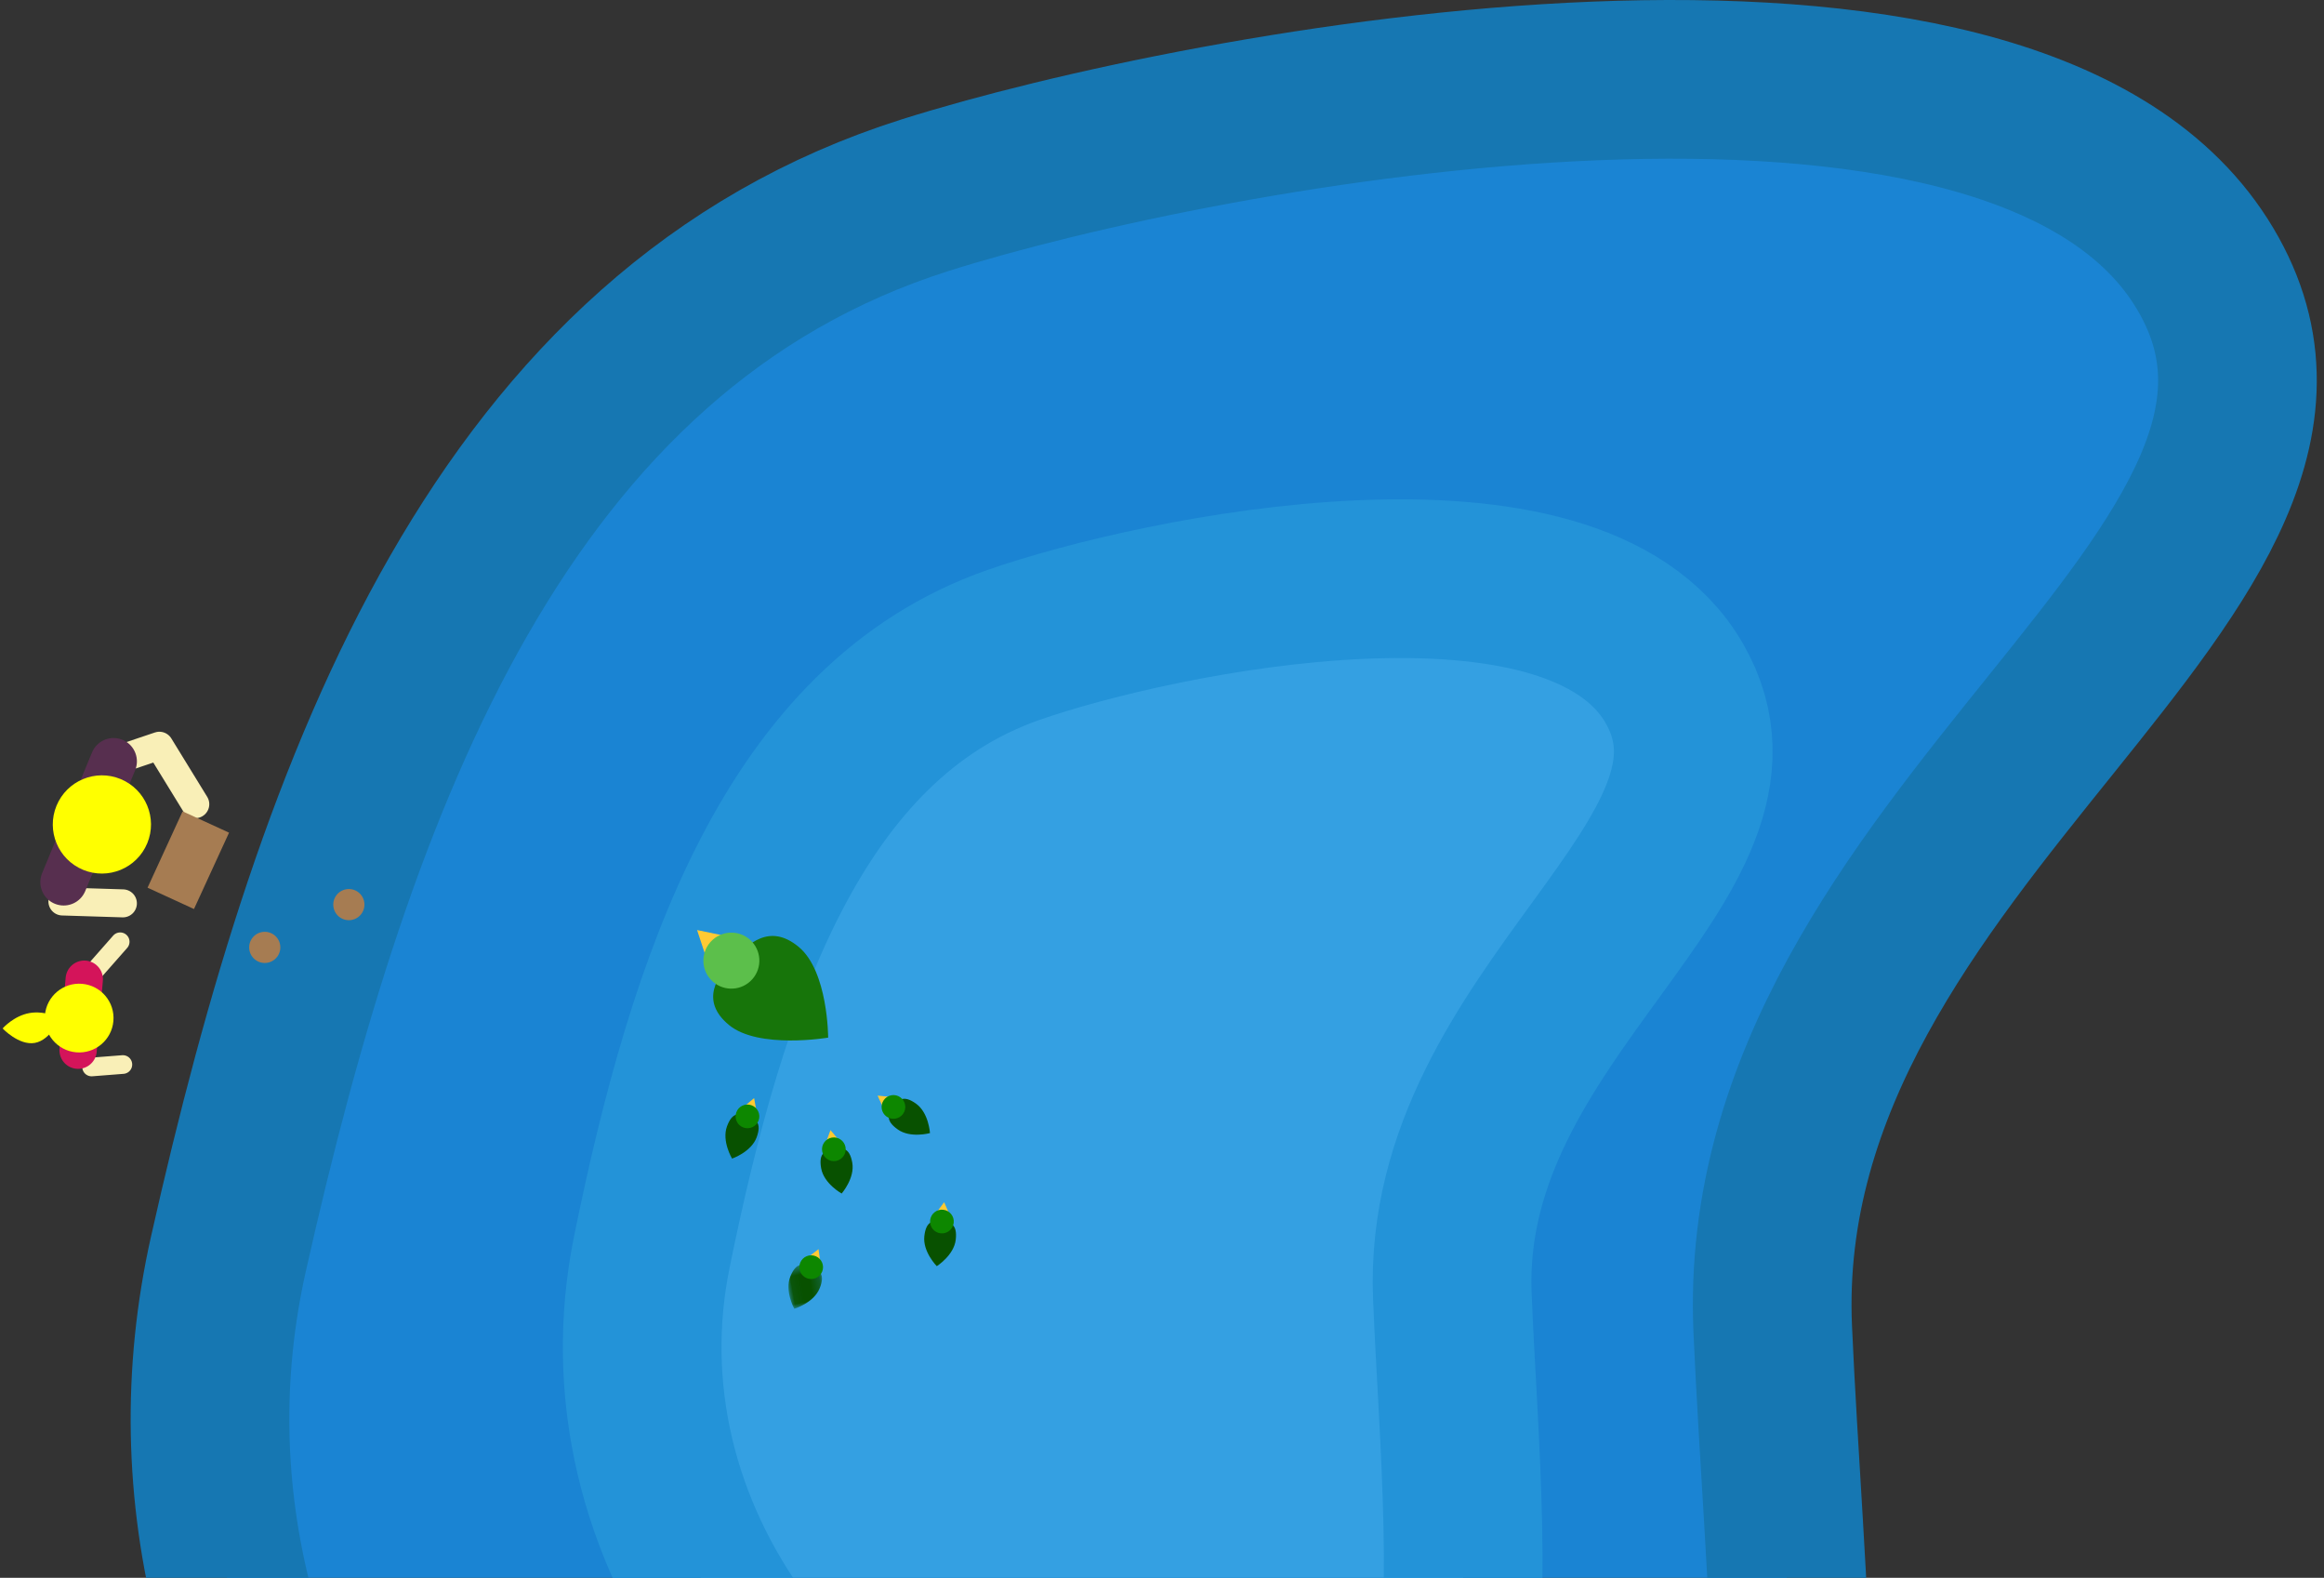 <?xml version="1.0" encoding="UTF-8"?>
<svg width="249px" height="169px" viewBox="0 0 249 169" version="1.1" xmlns="http://www.w3.org/2000/svg" xmlns:xlink="http://www.w3.org/1999/xlink">
    <rect x="0" y="0" width="249" height="169" fill="#333333" stroke="none"/>
    <!-- Generator: Sketch 45.1 (43504) - http://www.bohemiancoding.com/sketch -->
    <title>Group 4</title>
    <desc>Created with Sketch.</desc>
    <defs>
        <polygon id="path-1" points="3.822 5 0.052 5 0.052 0.49 3.822 0.49"></polygon>
    </defs>
    <g id="Marketing-site" stroke="none" stroke-width="1" fill="none" fill-rule="evenodd">
        <g id="Desktop" transform="translate(-490, -1332)">
            <g id="Page-1" transform="translate(-9, 1098)">
                <g id="Group-4" transform="translate(494, 241)">
                    <g id="Page-1" transform="translate(27, 0)">
                        <g id="Group-10" transform="translate(0, 0.903)">
                            <path d="M77.18,12.985 C107.079,3.543 192.987,-12.536 213.807,20.131 C234.628,52.798 165.603,81.382 167.936,134.467 C170.27,187.551 183.126,267.178 106.593,248.803 C30.061,230.427 -9.014,177.513 2.478,126.385 C13.971,75.257 31.924,27.277 77.18,12.985" id="Fill-1" fill="#1A84D3"></path>
                            <path d="M77.18,12.985 C107.079,3.543 192.987,-12.536 213.807,20.131 C234.628,52.798 165.603,81.382 167.936,134.467 C170.27,187.551 183.126,267.178 106.593,248.803 C30.061,230.427 -9.014,177.513 2.478,126.385 C13.971,75.257 31.924,27.277 77.18,12.985 Z" id="Stroke-3" stroke="#1677B2" stroke-width="17"></path>
                            <g id="Group-9" transform="translate(46, 54)">
                                <path d="M40.558,7.188 C56.059,1.771 100.595,-7.453 111.389,11.287 C122.183,30.028 86.399,46.425 87.608,76.878 C88.818,107.331 95.483,153.01 55.807,142.469 C16.13,131.928 -4.127,101.572 1.831,72.242 C7.789,42.912 17.096,15.387 40.558,7.188" id="Fill-5" fill="#34A0E2"></path>
                                <path d="M40.558,7.188 C56.059,1.771 100.595,-7.453 111.389,11.287 C122.183,30.028 86.399,46.425 87.608,76.878 C88.818,107.331 95.483,153.01 55.807,142.469 C16.13,131.928 -4.127,101.572 1.831,72.242 C7.789,42.912 17.096,15.387 40.558,7.188 Z" id="Stroke-7" stroke="#2393D8" stroke-width="17"></path>
                            </g>
                        </g>
                    </g>
                    <g id="Page-1" transform="translate(54.5, 103) rotate(-10) translate(-54.5, -103) translate(6, 67)">
                        <g id="Group-38" transform="translate(74, 29.909)">
                            <path d="M22.64,37.718 C22.16,39.332 20.147,40.156 20.147,40.156 C20.147,40.156 18.914,38.365 19.394,36.752 C19.874,35.138 20.628,35.264 21.524,35.531 C22.421,35.797 23.12,36.104 22.64,37.718" id="Fill-1" fill="#085100"></path>
                            <polygon id="Fill-3" fill="#FFCA33" points="21.086 34.521 22.115 33.547 22.444 34.925"></polygon>
                            <path d="M22.738,35.906 C22.538,36.578 21.831,36.961 21.158,36.761 C20.486,36.561 20.103,35.854 20.303,35.181 C20.503,34.509 21.211,34.126 21.883,34.326 C22.555,34.526 22.938,35.234 22.738,35.906" id="Fill-5" fill="#0D8700"></path>
                            <path d="M3.54,23.208 C2.697,24.665 0.548,24.999 0.548,24.999 C0.548,24.999 -0.235,22.97 0.608,21.512 C1.451,20.055 2.155,20.353 2.964,20.821 C3.774,21.289 4.383,21.751 3.54,23.208" id="Fill-7" fill="#085100"></path>
                            <polygon id="Fill-9" fill="#FFCA33" points="2.773 19.737 4 19.03 3.999 20.446"></polygon>
                            <path d="M4.057,21.469 C3.706,22.076 2.929,22.284 2.322,21.933 C1.714,21.581 1.507,20.804 1.858,20.197 C2.209,19.59 2.986,19.382 3.593,19.734 C4.201,20.085 4.408,20.862 4.057,21.469" id="Fill-11" fill="#0D8700"></path>
                            <path d="M13.155,27.674 C13.155,29.357 11.462,30.722 11.462,30.722 C11.462,30.722 9.768,29.357 9.768,27.674 C9.768,25.991 10.526,25.896 11.462,25.896 C12.397,25.896 13.155,25.991 13.155,27.674" id="Fill-13" fill="#085100"></path>
                            <polygon id="Fill-15" fill="#FFCA33" points="10.754 25.053 11.462 23.826 12.171 25.053"></polygon>
                            <path d="M12.732,25.91 C12.732,26.611 12.163,27.18 11.462,27.18 C10.76,27.18 10.192,26.611 10.192,25.91 C10.192,25.209 10.76,24.64 11.462,24.64 C12.163,24.64 12.732,25.209 12.732,25.91" id="Fill-17" fill="#0D8700"></path>
                            <g id="Group-21" transform="translate(4, 37)">
                                <mask id="mask-2" fill="white">
                                    <use xlink:href="#path-1"></use>
                                </mask>
                                <g id="Clip-20"></g>
                                <path d="M3.374,3.318 C2.479,4.744 0.319,5 0.319,5 C0.319,5 -0.39,2.944 0.505,1.518 C1.4,0.092 2.092,0.415 2.885,0.912 C3.677,1.409 4.269,1.892 3.374,3.318" id="Fill-19" fill="#085100" mask="url(#mask-2)"></path>
                            </g>
                            <polygon id="Fill-22" fill="#FFCA33" points="6.733 36.821 7.985 36.158 7.933 37.574"></polygon>
                            <path d="M7.953,38.599 C7.58,39.193 6.796,39.373 6.202,39 C5.608,38.627 5.429,37.843 5.801,37.249 C6.174,36.655 6.958,36.475 7.552,36.848 C8.146,37.221 8.326,38.005 7.953,38.599" id="Fill-24" fill="#0D8700"></path>
                            <path d="M20.981,22.628 C22.159,23.83 21.905,25.99 21.905,25.99 C21.905,25.99 19.74,26.201 18.562,24.998 C17.384,23.796 17.859,23.198 18.527,22.543 C19.195,21.889 19.803,21.426 20.981,22.628" id="Fill-26" fill="#085100"></path>
                            <polygon id="Fill-28" fill="#FFCA33" points="17.431 22.437 17.078 21.065 18.443 21.446"></polygon>
                            <path d="M19.444,21.664 C19.935,22.165 19.927,22.969 19.426,23.46 C18.925,23.951 18.121,23.943 17.63,23.442 C17.139,22.941 17.147,22.137 17.648,21.646 C18.149,21.155 18.953,21.163 19.444,21.664" id="Fill-30" fill="#0D8700"></path>
                            <path d="M11.507,3.898 C14.173,7.021 12.936,14.028 12.936,14.028 C12.936,14.028 5.376,13.976 2.71,10.854 C0.044,7.732 2.415,5.447 4.292,4.08 C6.169,2.711 8.841,0.776 11.507,3.898" id="Fill-32" fill="#17750A"></path>
                            <polygon id="Fill-34" fill="#FFCA33" points="1.589 3.553 1.107 0.242 4.216 1.48"></polygon>
                            <path d="M6.511,2.247 C7.537,3.548 7.315,5.434 6.014,6.46 C4.714,7.487 2.827,7.264 1.801,5.964 C0.774,4.663 0.997,2.777 2.298,1.75 C3.598,0.724 5.485,0.946 6.511,2.247" id="Fill-36" fill="#5CBF4B"></path>
                        </g>
                        <polyline id="Stroke-39" stroke="#F9EFB7" stroke-width="3" stroke-linecap="round" stroke-linejoin="round" points="17.841 1.304 21.801 0.705 24.501 7.536"></polyline>
                        <path d="M15.018,16.652 L8.672,15.327" id="Stroke-41" stroke="#F9EFB7" stroke-width="3" stroke-linecap="round" stroke-linejoin="round"></path>
                        <g id="Group-62" transform="translate(0, 0.909)">
                            <path d="M16.676,0.591 L9.163,12.405" id="Stroke-42" stroke="#572F4F" stroke-width="5" stroke-linecap="round" stroke-linejoin="round"></path>
                            <path d="M11.447,11.468 C8.995,9.909 8.272,6.658 9.831,4.206 C11.39,1.755 14.641,1.031 17.093,2.59 C19.544,4.149 20.268,7.4 18.709,9.852 C17.15,12.303 13.899,13.027 11.447,11.468" id="Fill-44" fill="#FFFF00"></path>
                            <path d="M12.018,32.743 L8.672,32.419" id="Stroke-46" stroke="#F9EFB7" stroke-width="2" stroke-linecap="round" stroke-linejoin="round"></path>
                            <path d="M14.018,19.744 L10.672,22.419" id="Stroke-48" stroke="#F9EFB7" stroke-width="2" stroke-linecap="round" stroke-linejoin="round"></path>
                            <path d="M9.531,23.027 L7.561,30.398" id="Stroke-50" stroke="#D4145A" stroke-width="4" stroke-linecap="round" stroke-linejoin="round"></path>
                            <path d="M7.319,30.587 C5.354,30.062 4.187,28.043 4.713,26.079 C5.238,24.114 7.256,22.947 9.221,23.472 C11.186,23.998 12.353,26.016 11.827,27.981 C11.302,29.945 9.284,31.112 7.319,30.587" id="Fill-52" fill="#FFFF00"></path>
                            <path d="M40.507,20.079 C40.507,21.001 39.76,21.748 38.838,21.748 C37.916,21.748 37.168,21.001 37.168,20.079 C37.168,19.157 37.916,18.41 38.838,18.41 C39.76,18.41 40.507,19.157 40.507,20.079" id="Fill-54" fill="#A67C52"></path>
                            <path d="M30.837,23.027 C30.837,23.949 30.09,24.696 29.168,24.696 C28.246,24.696 27.498,23.949 27.498,23.027 C27.498,22.105 28.246,21.358 29.168,21.358 C30.09,21.358 30.837,22.105 30.837,23.027" id="Fill-56" fill="#A67C52"></path>
                            <polygon id="Fill-58" fill="#A67C52" points="27.534 10.261 22.414 17.663 17.912 14.549 23.032 7.147"></polygon>
                            <path d="M6.25,26.7 C6.25,26.7 4.851,28.825 3.125,28.825 C1.399,28.825 0,26.7 0,26.7 C0,26.7 1.399,25.575 3.125,25.575 C4.851,25.575 6.25,26.7 6.25,26.7" id="Fill-60" fill="#FFFF00"></path>
                        </g>
                    </g>
                </g>
            </g>
        </g>
    </g>
</svg>
